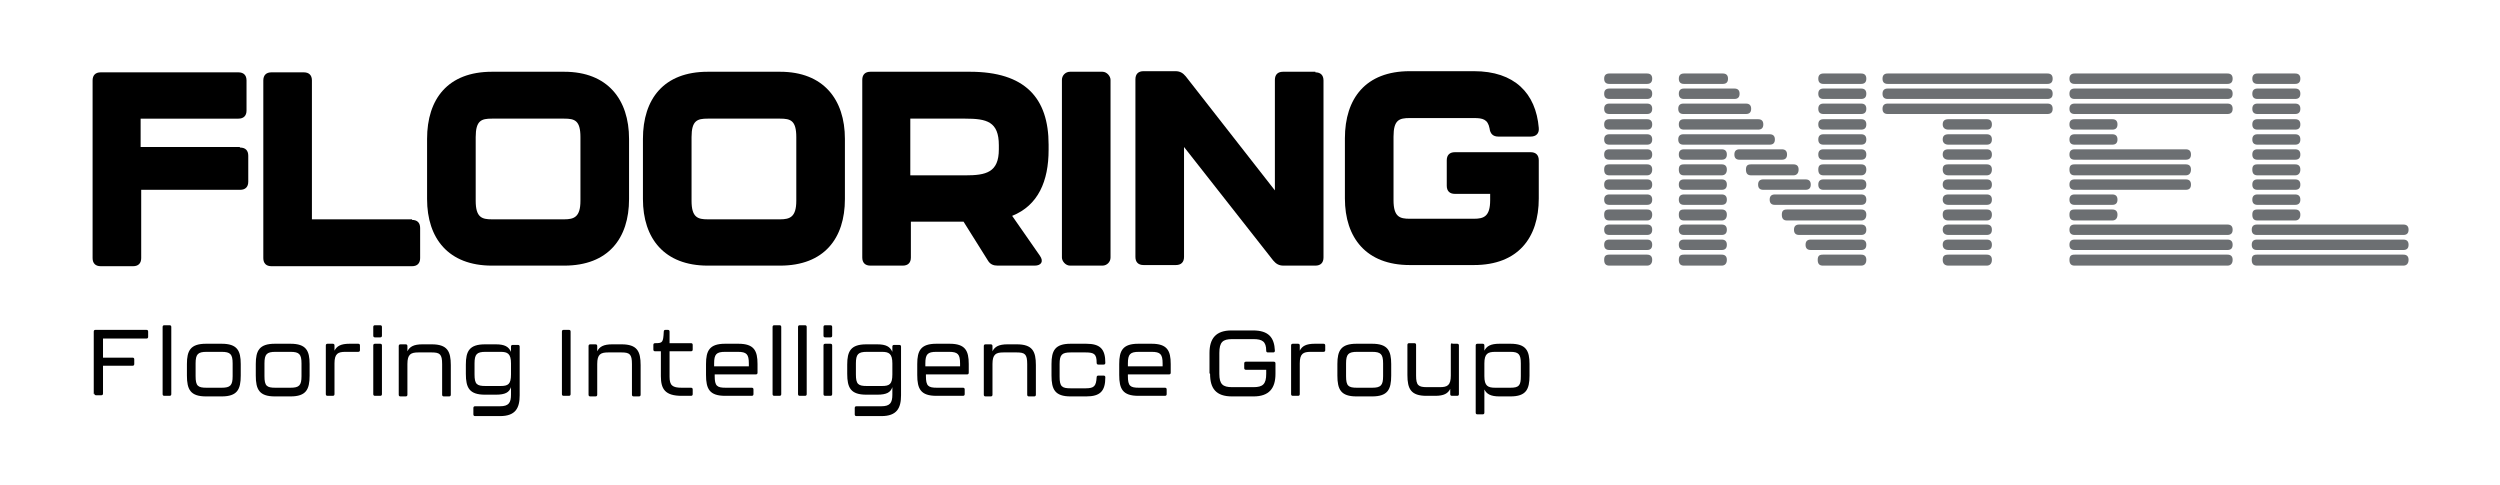 <?xml version="1.0" encoding="UTF-8"?>
<svg id="Layer_1" xmlns="http://www.w3.org/2000/svg" version="1.1" viewBox="0 0 432 83.8">
  <!-- Generator: Adobe Illustrator 29.5.1, SVG Export Plug-In . SVG Version: 2.1.0 Build 141)  -->
  <defs>
    <style>
      .st0 {
        fill: #6c6f72;
      }
    </style>
  </defs>
  <g>
    <path class="st0" d="M285.5,13.6c0,.6-.3.9-.9.9h-6.5c-.6,0-.9-.3-.9-.9s.3-.9.9-.9h6.5c.6,0,.9.3.9.9ZM285.5,16.2c0,.6-.3.9-.9.9h-6.5c-.6,0-.9-.3-.9-.9s.3-.9.9-.9h6.5c.6,0,.9.3.9.9ZM285.5,18.8c0,.6-.3.9-.9.9h-6.5c-.6,0-.9-.3-.9-.9s.3-.9.9-.9h6.5c.6,0,.9.3.9.9ZM285.5,21.5c0,.6-.3.9-.9.9h-6.5c-.6,0-.9-.3-.9-.9s.3-.9.9-.9h6.5c.6,0,.9.3.9.9ZM285.5,24.1c0,.6-.3.9-.9.9h-6.5c-.6,0-.9-.3-.9-.9s.3-.9.9-.9h6.5c.6,0,.9.3.9.9ZM285.5,26.7c0,.6-.3.9-.9.9h-6.5c-.6,0-.9-.3-.9-.9s.3-.9.9-.9h6.5c.6,0,.9.3.9.9ZM285.5,29.3c0,.6-.3,1-.9,1h-6.5c-.6,0-.9-.3-.9-1s.3-.9.9-.9h6.5c.6,0,.9.3.9.9ZM285.5,31.9c0,.6-.3.9-.9.9h-6.5c-.6,0-.9-.3-.9-.9s.3-.9.9-.9h6.5c.6,0,.9.3.9.9ZM285.5,34.5c0,.6-.3.9-.9.9h-6.5c-.6,0-.9-.3-.9-.9s.3-.9.9-.9h6.5c.6,0,.9.3.9.9ZM285.5,37.1c0,.6-.3,1-.9,1h-6.5c-.6,0-.9-.3-.9-1s.3-.9.9-.9h6.5c.6,0,.9.3.9.9ZM285.5,39.7c0,.6-.3.9-.9.9h-6.5c-.6,0-.9-.3-.9-.9s.3-.9.9-.9h6.5c.6,0,.9.3.9.9ZM285.5,42.3c0,.6-.3.9-.9.9h-6.5c-.6,0-.9-.3-.9-.9s.3-.9.9-.9h6.5c.6,0,.9.3.9.9ZM285.5,44.9c0,.6-.3,1-.9,1h-6.5c-.6,0-.9-.3-.9-1s.3-.9.9-.9h6.5c.6,0,.9.3.9.9Z"/>
    <path class="st0" d="M298.6,13.6c0,.6-.3.9-.9.9h-6.7c-.6,0-.9-.3-.9-.9s.3-.9.9-.9h6.7c.6,0,.9.3.9.9ZM300.6,16.2c0,.6-.3.9-.9.9h-8.7c-.6,0-.9-.3-.9-.9s.3-.9.9-.9h8.7c.6,0,.9.3.9.9ZM302.6,18.8c0,.6-.3.9-.9.9h-10.8c-.6,0-.9-.3-.9-.9s.3-.9.9-.9h10.8c.6,0,.9.3.9.9ZM304.7,21.5c0,.6-.3.9-.9.9h-12.8c-.6,0-.9-.3-.9-.9s.3-.9.9-.9h12.8c.6,0,.9.3.9.9ZM306.7,24.1c0,.6-.3.9-.9.9h-14.9c-.6,0-.9-.3-.9-.9s.3-.9.9-.9h14.9c.6,0,.9.3.9.9ZM298.4,26.7c0,.6-.3.9-.9.9h-6.5c-.6,0-.9-.3-.9-.9s.3-.9.9-.9h6.5c.6,0,.9.3.9.9ZM298.4,29.3c0,.6-.3,1-.9,1h-6.5c-.6,0-.9-.3-.9-1s.3-.9.9-.9h6.5c.6,0,.9.3.9.9ZM298.4,31.9c0,.6-.3.9-.9.9h-6.5c-.6,0-.9-.3-.9-.9s.3-.9.9-.9h6.5c.6,0,.9.3.9.9ZM298.4,34.5c0,.6-.3.9-.9.9h-6.5c-.6,0-.9-.3-.9-.9s.3-.9.9-.9h6.5c.6,0,.9.3.9.9ZM298.4,37.1c0,.6-.3,1-.9,1h-6.5c-.6,0-.9-.3-.9-1s.3-.9.9-.9h6.5c.6,0,.9.3.9.9ZM298.4,39.7c0,.6-.3.9-.9.9h-6.5c-.6,0-.9-.3-.9-.9s.3-.9.9-.9h6.5c.6,0,.9.3.9.9ZM298.4,42.3c0,.6-.3.9-.9.9h-6.5c-.6,0-.9-.3-.9-.9s.3-.9.9-.9h6.5c.6,0,.9.3.9.9ZM298.4,44.9c0,.6-.3,1-.9,1h-6.5c-.6,0-.9-.3-.9-1s.3-.9.9-.9h6.5c.6,0,.9.3.9.9ZM308.8,26.7c0,.6-.3.9-.9.9h-7.3c-.6,0-.9-.3-.9-.9s.3-.9.9-.9h7.3c.6,0,.9.3.9.9ZM310.8,29.3c0,.6-.3,1-.9,1h-7.3c-.6,0-.9-.3-.9-1s.3-.9.9-.9h7.3c.6,0,.9.3.9.9ZM312.9,31.9c0,.6-.3.9-.9.9h-7.3c-.6,0-.9-.3-.9-.9s.3-.9.9-.9h7.3c.6,0,.9.3.9.9ZM322.5,34.5c0,.6-.3.9-.9.9h-14.9c-.6,0-.9-.3-.9-.9s.3-.9.9-.9h14.9c.6,0,.9.3.9.9ZM322.5,37.1c0,.6-.3,1-.9,1h-12.8c-.6,0-.9-.3-.9-1s.3-.9.9-.9h12.8c.6,0,.9.3.9.9ZM322.5,39.7c0,.6-.3.9-.9.9h-10.7c-.6,0-.9-.3-.9-.9s.3-.9.9-.9h10.7c.6,0,.9.3.9.9ZM322.5,42.3c0,.6-.3.9-.9.9h-8.7c-.6,0-.9-.3-.9-.9s.3-.9.9-.9h8.7c.6,0,.9.3.9.9ZM322.5,44.9c0,.6-.3,1-.9,1h-6.6c-.6,0-.9-.3-.9-1s.3-.9.9-.9h6.6c.6,0,.9.3.9.9ZM322.5,13.6c0,.6-.3.9-.9.9h-6.5c-.6,0-.9-.3-.9-.9s.3-.9.9-.9h6.5c.6,0,.9.3.9.9ZM322.5,16.2c0,.6-.3.9-.9.9h-6.5c-.6,0-.9-.3-.9-.9s.3-.9.9-.9h6.5c.6,0,.9.3.9.9ZM322.5,18.8c0,.6-.3.9-.9.9h-6.5c-.6,0-.9-.3-.9-.9s.3-.9.9-.9h6.5c.6,0,.9.3.9.9ZM322.5,21.5c0,.6-.3.9-.9.9h-6.5c-.6,0-.9-.3-.9-.9s.3-.9.9-.9h6.5c.6,0,.9.3.9.9ZM322.5,24.1c0,.6-.3.9-.9.9h-6.5c-.6,0-.9-.3-.9-.9s.3-.9.9-.9h6.5c.6,0,.9.3.9.9ZM322.5,26.7c0,.6-.3.9-.9.9h-6.5c-.6,0-.9-.3-.9-.9s.3-.9.9-.9h6.5c.6,0,.9.3.9.9ZM322.5,29.3c0,.6-.3,1-.9,1h-6.5c-.6,0-.9-.3-.9-1s.3-.9.9-.9h6.5c.6,0,.9.3.9.9ZM322.5,31.9c0,.6-.3.9-.9.9h-6.5c-.6,0-.9-.3-.9-.9s.3-.9.9-.9h6.5c.6,0,.9.3.9.9Z"/>
    <path class="st0" d="M354.7,13.6c0,.6-.3.9-.9.9h-27.6c-.6,0-.9-.3-.9-.9s.3-.9.9-.9h27.6c.6,0,.9.3.9.9ZM354.7,16.2c0,.6-.3.9-.9.9h-27.6c-.6,0-.9-.3-.9-.9s.3-.9.9-.9h27.6c.6,0,.9.3.9.9ZM354.7,18.8c0,.6-.3.9-.9.9h-27.6c-.6,0-.9-.3-.9-.9s.3-.9.9-.9h27.6c.6,0,.9.3.9.9ZM344.2,21.5c0,.6-.3.9-.9.9h-6.6c-.6,0-1-.3-1-.9s.3-.9,1-.9h6.6c.6,0,.9.3.9.9ZM344.2,24.1c0,.6-.3.9-.9.9h-6.6c-.6,0-1-.3-1-.9s.3-.9,1-.9h6.6c.6,0,.9.3.9.9ZM344.2,26.7c0,.6-.3.9-.9.9h-6.6c-.6,0-1-.3-1-.9s.3-.9,1-.9h6.6c.6,0,.9.3.9.9ZM344.2,29.3c0,.6-.3,1-.9,1h-6.6c-.6,0-1-.3-1-1s.3-.9,1-.9h6.6c.6,0,.9.3.9.9ZM344.2,31.9c0,.6-.3.9-.9.9h-6.6c-.6,0-1-.3-1-.9s.3-.9,1-.9h6.6c.6,0,.9.3.9.9ZM344.2,34.5c0,.6-.3.9-.9.9h-6.6c-.6,0-1-.3-1-.9s.3-.9,1-.9h6.6c.6,0,.9.3.9.9ZM344.2,37.1c0,.6-.3,1-.9,1h-6.6c-.6,0-1-.3-1-1s.3-.9,1-.9h6.6c.6,0,.9.3.9.9ZM344.2,39.7c0,.6-.3.9-.9.9h-6.6c-.6,0-1-.3-1-.9s.3-.9,1-.9h6.6c.6,0,.9.3.9.9ZM344.2,42.3c0,.6-.3.9-.9.9h-6.6c-.6,0-1-.3-1-.9s.3-.9,1-.9h6.6c.6,0,.9.3.9.9ZM344.2,44.9c0,.6-.3,1-.9,1h-6.6c-.6,0-1-.3-1-1s.3-.9,1-.9h6.6c.6,0,.9.3.9.9Z"/>
    <path class="st0" d="M385.8,13.6c0,.6-.3.9-.9.9h-26.4c-.6,0-.9-.3-.9-.9s.3-.9.9-.9h26.4c.6,0,.9.3.9.9ZM385.8,16.2c0,.6-.3.9-.9.9h-26.4c-.6,0-.9-.3-.9-.9s.3-.9.9-.9h26.4c.6,0,.9.3.9.9ZM385.8,18.8c0,.6-.3.9-.9.9h-26.4c-.6,0-.9-.3-.9-.9s.3-.9.9-.9h26.4c.6,0,.9.3.9.9ZM365.9,21.5c0,.6-.3.9-.9.9h-6.5c-.6,0-.9-.3-.9-.9s.3-.9.9-.9h6.5c.6,0,.9.3.9.9ZM365.9,24.1c0,.6-.3.9-.9.9h-6.5c-.6,0-.9-.3-.9-.9s.3-.9.9-.9h6.5c.6,0,.9.3.9.9ZM378.6,26.7c0,.6-.3.9-.9.9h-19.2c-.6,0-.9-.3-.9-.9s.3-.9.9-.9h19.2c.6,0,.9.3.9.9ZM378.6,29.3c0,.6-.3,1-.9,1h-19.2c-.6,0-.9-.3-.9-1s.3-.9.9-.9h19.2c.6,0,.9.3.9.9ZM378.6,31.9c0,.6-.3.9-.9.9h-19.2c-.6,0-.9-.3-.9-.9s.3-.9.9-.9h19.2c.6,0,.9.3.9.9ZM365.9,34.5c0,.6-.3.9-.9.9h-6.5c-.6,0-.9-.3-.9-.9s.3-.9.9-.9h6.5c.6,0,.9.3.9.9ZM365.9,37.1c0,.6-.3,1-.9,1h-6.5c-.6,0-.9-.3-.9-1s.3-.9.9-.9h6.5c.6,0,.9.3.9.9ZM385.8,39.7c0,.6-.3.9-.9.9h-26.4c-.6,0-.9-.3-.9-.9s.3-.9.9-.9h26.4c.6,0,.9.3.9.9ZM385.8,42.3c0,.6-.3.9-.9.9h-26.4c-.6,0-.9-.3-.9-.9s.3-.9.9-.9h26.4c.6,0,.9.3.9.9ZM385.8,44.9c0,.6-.3,1-.9,1h-26.4c-.6,0-.9-.3-.9-1s.3-.9.9-.9h26.4c.6,0,.9.3.9.9Z"/>
    <path class="st0" d="M397.5,13.6c0,.6-.3.9-.9.9h-6.5c-.6,0-.9-.3-.9-.9s.3-.9.9-.9h6.5c.6,0,.9.3.9.9ZM397.5,16.2c0,.6-.3.9-.9.9h-6.5c-.6,0-.9-.3-.9-.9s.3-.9.9-.9h6.5c.6,0,.9.3.9.9ZM397.5,18.8c0,.6-.3.9-.9.9h-6.5c-.6,0-.9-.3-.9-.9s.3-.9.9-.9h6.5c.6,0,.9.3.9.9ZM397.5,21.5c0,.6-.3.9-.9.9h-6.5c-.6,0-.9-.3-.9-.9s.3-.9.9-.9h6.5c.6,0,.9.3.9.9ZM397.5,24.1c0,.6-.3.9-.9.9h-6.5c-.6,0-.9-.3-.9-.9s.3-.9.9-.9h6.5c.6,0,.9.3.9.9ZM397.5,26.7c0,.6-.3.9-.9.9h-6.5c-.6,0-.9-.3-.9-.9s.3-.9.9-.9h6.5c.6,0,.9.3.9.9ZM397.5,29.3c0,.6-.3,1-.9,1h-6.5c-.6,0-.9-.3-.9-1s.3-.9.9-.9h6.5c.6,0,.9.3.9.9ZM397.5,31.9c0,.6-.3.9-.9.9h-6.5c-.6,0-.9-.3-.9-.9s.3-.9.9-.9h6.5c.6,0,.9.3.9.9ZM397.5,34.5c0,.6-.3.9-.9.9h-6.5c-.6,0-.9-.3-.9-.9s.3-.9.9-.9h6.5c.6,0,.9.3.9.9ZM397.5,37.1c0,.6-.3,1-.9,1h-6.5c-.6,0-.9-.3-.9-1s.3-.9.9-.9h6.5c.6,0,.9.3.9.9ZM416.2,39.7c0,.6-.3.9-.9.9h-25.3c-.6,0-.9-.3-.9-.9s.3-.9.9-.9h25.3c.6,0,.9.3.9.9ZM416.2,42.3c0,.6-.3.9-.9.9h-25.3c-.6,0-.9-.3-.9-.9s.3-.9.9-.9h25.3c.6,0,.9.3.9.9ZM416.2,44.9c0,.6-.3,1-.9,1h-25.3c-.6,0-.9-.3-.9-1s.3-.9.9-.9h25.3c.6,0,.9.3.9.9Z"/>
  </g>
  <g>
    <path d="M16.2,68.1v-10.8c0-.2.1-.3.3-.3h8.8c.2,0,.3.1.3.3v.9c0,.2-.1.3-.3.3h-7.5v3.3h5.1c.2,0,.3.1.3.3v.8c0,.2-.1.3-.3.3h-5.1v4.8c0,.2-.1.3-.3.3h-.9c-.2,0-.3-.1-.3-.3Z"/>
    <path d="M28.1,68.1v-11.6c0-.2.1-.3.3-.3h.9c.2,0,.3.1.3.3v11.6c0,.2-.1.3-.3.3h-.9c-.2,0-.3-.1-.3-.3Z"/>
    <path d="M32.3,64.9v-2c0-2.3.6-3.5,3.3-3.5h2.7c2.7,0,3.3,1.2,3.3,3.5v2c0,2.4-.6,3.6-3.3,3.6h-2.7c-2.7,0-3.3-1.2-3.3-3.6ZM38.3,67c1.5,0,1.9-.4,1.9-2v-2.2c0-1.6-.4-2-1.9-2h-2.6c-1.5,0-1.9.4-1.9,2v2.2c0,1.7.4,2,1.9,2h2.6Z"/>
    <path d="M44.2,64.9v-2c0-2.3.6-3.5,3.3-3.5h2.7c2.7,0,3.3,1.2,3.3,3.5v2c0,2.4-.6,3.6-3.3,3.6h-2.7c-2.7,0-3.3-1.2-3.3-3.6ZM50.2,67c1.5,0,1.9-.4,1.9-2v-2.2c0-1.6-.4-2-1.9-2h-2.6c-1.5,0-1.9.4-1.9,2v2.2c0,1.7.4,2,1.9,2h2.6Z"/>
    <path d="M61.9,59.4c.2,0,.3.1.3.3v.8c0,.2-.1.3-.3.3h-2.2c-1.3,0-1.9.3-1.9,2v5.3c0,.2-.1.3-.3.3h-.9c-.2,0-.3-.1-.3-.3v-8.4c0-.2.1-.3.3-.3h.9c.2,0,.3.1.3.3v.9c.4-.8,1.1-1.2,2.6-1.2h1.5Z"/>
    <path d="M64.5,58v-1.5c0-.2.1-.3.3-.3h.9c.2,0,.3.1.3.3v1.5c0,.2-.1.3-.3.3h-.9c-.2,0-.3-.1-.3-.3ZM64.5,68.1v-8.4c0-.2.1-.3.3-.3h.9c.2,0,.3.1.3.3v8.4c0,.2-.1.3-.3.3h-.9c-.2,0-.3-.1-.3-.3Z"/>
    <path d="M77.9,63v5.2c0,.2-.1.3-.3.3h-.9c-.2,0-.3-.1-.3-.3v-5.3c0-1.7-.4-2-1.8-2h-2.3c-1.3,0-1.9.3-1.9,2v5.3c0,.2-.1.3-.3.3h-.9c-.2,0-.3-.1-.3-.3v-8.4c0-.2.1-.3.3-.3h.9c.2,0,.3.1.3.3v.9c.4-.8,1.1-1.2,2.6-1.2h1.6c2.7,0,3.3,1.2,3.3,3.6Z"/>
    <path d="M81.8,71.3v-.8c0-.2.1-.3.3-.3h4.3c1.5,0,1.9-.6,1.9-2v-1.3c-.3.9-1,1.3-2.6,1.3h-1.9c-2.7,0-3.3-1.2-3.3-3.6v-1.6c0-2.3.6-3.5,3.3-3.5h1.9c1.5,0,2.2.4,2.6,1.3v-.9c0-.2.1-.3.3-.3h.9c.2,0,.3.1.3.3v8.4c0,2.2-.7,3.6-3.4,3.6h-4.3c-.2,0-.3-.1-.3-.3ZM86.5,66.7c1.3,0,1.8-.3,1.8-2v-1.9c0-1.7-.6-2-1.8-2h-2.6c-1.5,0-1.9.4-1.9,2v1.9c0,1.7.4,2,1.9,2h2.6Z"/>
    <path d="M97.1,68.1v-10.8c0-.2.1-.3.3-.3h.9c.2,0,.3.1.3.3v10.8c0,.2-.1.3-.3.3h-.9c-.2,0-.3-.1-.3-.3Z"/>
    <path d="M110.7,63v5.2c0,.2-.1.3-.3.3h-.9c-.2,0-.3-.1-.3-.3v-5.3c0-1.7-.4-2-1.8-2h-2.3c-1.3,0-1.9.3-1.9,2v5.3c0,.2-.1.3-.3.3h-.9c-.2,0-.3-.1-.3-.3v-8.4c0-.2.1-.3.3-.3h.9c.2,0,.3.1.3.3v.9c.4-.8,1.1-1.2,2.6-1.2h1.6c2.7,0,3.3,1.2,3.3,3.6Z"/>
    <path d="M114.2,65v-4.3h-1c-.2,0-.3-.1-.3-.3v-.8c0-.2.1-.3.3-.3,1.3,0,1.4-.1,1.5-2,0-.2.1-.3.3-.3h.4c.2,0,.3.1.3.3v2h3.7c.2,0,.3.1.3.3v.8c0,.2-.1.3-.3.3h-3.7v4.4c0,1.5.5,1.9,2.1,1.9h1.6c.2,0,.3.1.3.3v.8c0,.2-.1.3-.3.3h-1.6c-2.9,0-3.6-1.2-3.6-3.4Z"/>
    <path d="M122,64.9v-2c0-2.3.6-3.5,3.3-3.5h2.3c2.7,0,3.3,1.2,3.3,3.5v1.5c0,.2-.1.3-.3.3h-7.1v.3c0,1.7.4,2,1.9,2h4.5c.2,0,.3.1.3.3v.8c0,.2-.1.3-.3.3h-4.6c-2.7,0-3.3-1.2-3.3-3.6ZM129.4,63.3v-.5c0-1.6-.4-2-1.9-2h-2.2c-1.5,0-1.9.4-1.9,2v.5h5.9Z"/>
    <path d="M133.5,68.1v-11.6c0-.2.1-.3.3-.3h.9c.2,0,.3.1.3.3v11.6c0,.2-.1.3-.3.3h-.9c-.2,0-.3-.1-.3-.3Z"/>
    <path d="M137.9,68.1v-11.6c0-.2.1-.3.3-.3h.9c.2,0,.3.1.3.3v11.6c0,.2-.1.3-.3.3h-.9c-.2,0-.3-.1-.3-.3Z"/>
    <path d="M142.3,58v-1.5c0-.2.1-.3.3-.3h.9c.2,0,.3.1.3.3v1.5c0,.2-.1.3-.3.3h-.9c-.2,0-.3-.1-.3-.3ZM142.3,68.1v-8.4c0-.2.1-.3.3-.3h.9c.2,0,.3.1.3.3v8.4c0,.2-.1.3-.3.3h-.9c-.2,0-.3-.1-.3-.3Z"/>
    <path d="M147.7,71.3v-.8c0-.2.1-.3.3-.3h4.3c1.5,0,1.9-.6,1.9-2v-1.3c-.3.9-1,1.3-2.6,1.3h-1.9c-2.7,0-3.3-1.2-3.3-3.6v-1.6c0-2.3.6-3.5,3.3-3.5h1.9c1.5,0,2.2.4,2.6,1.3v-.9c0-.2.1-.3.3-.3h.9c.2,0,.3.1.3.3v8.4c0,2.2-.7,3.6-3.4,3.6h-4.3c-.2,0-.3-.1-.3-.3ZM152.4,66.7c1.3,0,1.8-.3,1.8-2v-1.9c0-1.7-.6-2-1.8-2h-2.6c-1.5,0-1.9.4-1.9,2v1.9c0,1.7.4,2,1.9,2h2.6Z"/>
    <path d="M158.5,64.9v-2c0-2.3.6-3.5,3.3-3.5h2.3c2.7,0,3.3,1.2,3.3,3.5v1.5c0,.2-.1.3-.3.3h-7.1v.3c0,1.7.4,2,1.9,2h4.5c.2,0,.3.1.3.3v.8c0,.2-.1.3-.3.3h-4.6c-2.7,0-3.3-1.2-3.3-3.6ZM165.9,63.3v-.5c0-1.6-.4-2-1.9-2h-2.2c-1.5,0-1.9.4-1.9,2v.5h5.9Z"/>
    <path d="M179,63v5.2c0,.2-.1.3-.3.3h-.9c-.2,0-.3-.1-.3-.3v-5.3c0-1.7-.4-2-1.8-2h-2.3c-1.3,0-1.9.3-1.9,2v5.3c0,.2-.1.3-.3.3h-.9c-.2,0-.3-.1-.3-.3v-8.4c0-.2.1-.3.3-.3h.9c.2,0,.3.1.3.3v.9c.4-.8,1.1-1.2,2.6-1.2h1.6c2.7,0,3.3,1.2,3.3,3.6Z"/>
    <path d="M181.7,64.9v-2c0-2.3.6-3.5,3.3-3.5h2.7c2.4,0,3.3.9,3.3,3.3,0,.2-.1.3-.3.3h-.9c-.2,0-.3-.1-.3-.3,0-1.5-.4-1.8-1.9-1.8h-2.6c-1.5,0-1.9.4-1.9,2v2.2c0,1.7.4,2,1.9,2h2.6c1.5,0,1.8-.4,1.9-1.9,0-.2.1-.3.3-.3h.9c.2,0,.3.1.3.3,0,2.4-.9,3.3-3.3,3.3h-2.7c-2.7,0-3.3-1.2-3.3-3.6Z"/>
    <path d="M193.4,64.9v-2c0-2.3.6-3.5,3.3-3.5h2.3c2.7,0,3.3,1.2,3.3,3.5v1.5c0,.2-.1.3-.3.3h-7.1v.3c0,1.7.4,2,1.9,2h4.5c.2,0,.3.1.3.3v.8c0,.2-.1.3-.3.3h-4.6c-2.7,0-3.3-1.2-3.3-3.6ZM200.9,63.3v-.5c0-1.6-.4-2-1.9-2h-2.2c-1.5,0-1.9.4-1.9,2v.5h5.9Z"/>
    <path d="M209,64.5v-3.5c0-2.5,1.1-3.9,3.8-3.9h3.7c2.7,0,3.7,1.2,3.8,3.5,0,.2-.1.3-.3.3h-.9c-.2,0-.3-.1-.3-.3,0-1.6-.7-2-2.2-2h-3.7c-1.6,0-2.2.5-2.2,2.4v3.6c0,1.8.6,2.3,2.2,2.3h3.7c1.6,0,2.2-.5,2.2-2.3v-.7h-3.5c-.2,0-.3-.1-.3-.3v-.8c0-.2.1-.3.3-.3h4.8c.2,0,.3.1.3.3v1.8c0,2.5-1.1,3.9-3.8,3.9h-3.7c-2.8,0-3.8-1.4-3.8-3.9Z"/>
    <path d="M228.7,59.4c.2,0,.3.1.3.3v.8c0,.2-.1.3-.3.3h-2.2c-1.3,0-1.9.3-1.9,2v5.3c0,.2-.1.3-.3.3h-.9c-.2,0-.3-.1-.3-.3v-8.4c0-.2.1-.3.3-.3h.9c.2,0,.3.1.3.3v.9c.4-.8,1.1-1.2,2.6-1.2h1.5Z"/>
    <path d="M231.1,64.9v-2c0-2.3.6-3.5,3.3-3.5h2.7c2.7,0,3.3,1.2,3.3,3.5v2c0,2.4-.6,3.6-3.3,3.6h-2.7c-2.7,0-3.3-1.2-3.3-3.6ZM237.1,67c1.5,0,1.9-.4,1.9-2v-2.2c0-1.6-.4-2-1.9-2h-2.6c-1.5,0-1.9.4-1.9,2v2.2c0,1.7.4,2,1.9,2h2.6Z"/>
    <path d="M250.9,59.4h.9c.2,0,.3.1.3.3v8.4c0,.2-.1.3-.3.3h-.9c-.2,0-.3-.1-.3-.3v-.9c-.4.8-1.1,1.2-2.6,1.2h-1.5c-2.7,0-3.3-1.2-3.3-3.6v-5.2c0-.2.1-.3.3-.3h.9c.2,0,.3.1.3.3v5.3c0,1.7.4,2,1.9,2h2.2c1.3,0,1.9-.3,1.9-2v-5.3c0-.2.1-.3.3-.3Z"/>
    <path d="M264.3,62.9v2c0,2.4-.6,3.6-3.3,3.6h-1.9c-1.5,0-2.2-.4-2.6-1.2v4c0,.2-.1.3-.3.3h-.9c-.2,0-.3-.1-.3-.3v-11.6c0-.2.1-.3.3-.3h.9c.2,0,.3.1.3.3v.9c.4-.8,1.1-1.2,2.6-1.2h1.9c2.7,0,3.3,1.2,3.3,3.5ZM262.8,62.8c0-1.6-.4-2-1.8-2h-2.6c-1.3,0-1.9.3-1.9,2v2.2c0,1.7.6,2,1.9,2h2.6c1.5,0,1.8-.4,1.8-2v-2.2Z"/>
  </g>
  <g>
    <path d="M41.4,25.4h-17.1v-4.9h16.9c.9,0,1.4-.5,1.4-1.4v-5.2c0-.9-.5-1.4-1.4-1.4h-23.8c-.9,0-1.4.5-1.4,1.4v30.7c0,.9.5,1.4,1.4,1.4h5.6c.9,0,1.4-.5,1.4-1.4v-11.8h17.1c.9,0,1.4-.5,1.4-1.4v-4.5c0-.9-.5-1.4-1.4-1.4Z"/>
    <path d="M71.2,37.9h-17.3V13.9c0-.9-.5-1.4-1.4-1.4h-5.6c-.9,0-1.4.5-1.4,1.4v30.7c0,.9.5,1.4,1.4,1.4h24.3c.9,0,1.4-.5,1.4-1.4v-5.2c0-.9-.5-1.4-1.4-1.4Z"/>
    <path d="M97.5,12.4h-12.5c-7.6,0-11.2,4.7-11.2,11.6v10.4c0,6.8,3.7,11.5,11.2,11.5h12.5c7.6,0,11.2-4.7,11.2-11.5v-10.4c0-6.8-3.7-11.6-11.2-11.6ZM100.3,34.7c0,2.8-1.1,3.2-2.8,3.2h-12.5c-1.7,0-2.8-.3-2.8-3.2v-11c0-2.9,1-3.2,2.8-3.2h12.5c1.8,0,2.8.3,2.8,3.2v11Z"/>
    <path d="M134.8,12.4h-12.5c-7.6,0-11.2,4.7-11.2,11.6v10.4c0,6.8,3.7,11.5,11.2,11.5h12.5c7.6,0,11.2-4.7,11.2-11.5v-10.4c0-6.8-3.7-11.6-11.2-11.6ZM137.6,34.7c0,2.8-1.1,3.2-2.8,3.2h-12.5c-1.7,0-2.8-.3-2.8-3.2v-11c0-2.9,1-3.2,2.8-3.2h12.5c1.8,0,2.8.3,2.8,3.2v11Z"/>
    <path d="M167.6,12.4h-17.2c-.9,0-1.4.5-1.4,1.4v30.7c0,.9.5,1.4,1.4,1.4h5.6c.9,0,1.4-.5,1.4-1.4v-6.2h9.1l4.2,6.7c.4.7,1,.9,1.7.9h6.4c1.1,0,1.6-.7.9-1.7l-4.8-6.9c4.5-1.8,6.3-6,6.3-11.4v-.9c0-8.1-4.1-12.6-13.6-12.6ZM172.6,25.8c0,4-2.2,4.5-5.8,4.5h-9.5v-9.8h9.5c3.7,0,5.8.5,5.8,4.6v.8Z"/>
    <rect x="183.5" y="12.4" width="8.4" height="33.5" rx="1.4" ry="1.4"/>
    <path d="M227.3,12.4h-5.6c-.9,0-1.4.5-1.4,1.4v19.1l-15.4-19.7c-.5-.6-1-.9-1.8-.9h-5.5c-.9,0-1.4.5-1.4,1.4v30.7c0,.9.5,1.4,1.4,1.4h5.6c.9,0,1.4-.5,1.4-1.4v-19l15.4,19.6c.5.6,1,.9,1.8.9h5.5c.9,0,1.4-.5,1.4-1.4V13.9c0-.9-.5-1.4-1.4-1.4Z"/>
    <path d="M264.5,26.3h-13.1c-.9,0-1.4.5-1.4,1.4v4.4c0,.9.5,1.4,1.4,1.4h6.1v1.1c0,2.8-1.1,3.2-2.8,3.2h-11.1c-1.7,0-2.8-.3-2.8-3.2v-11c0-2.9,1-3.2,2.8-3.2h11.1c1.5,0,2.4.2,2.7,1.8.1.9.6,1.4,1.5,1.4h5.6c.9,0,1.5-.5,1.4-1.5-.5-6-4.2-9.8-11.2-9.8h-11.1c-7.6,0-11.2,4.7-11.2,11.6v10.4c0,6.8,3.7,11.5,11.2,11.5h11.1c7.6,0,11.2-4.7,11.2-11.5v-6.6c0-.9-.5-1.4-1.4-1.4Z"/>
  </g>
</svg>